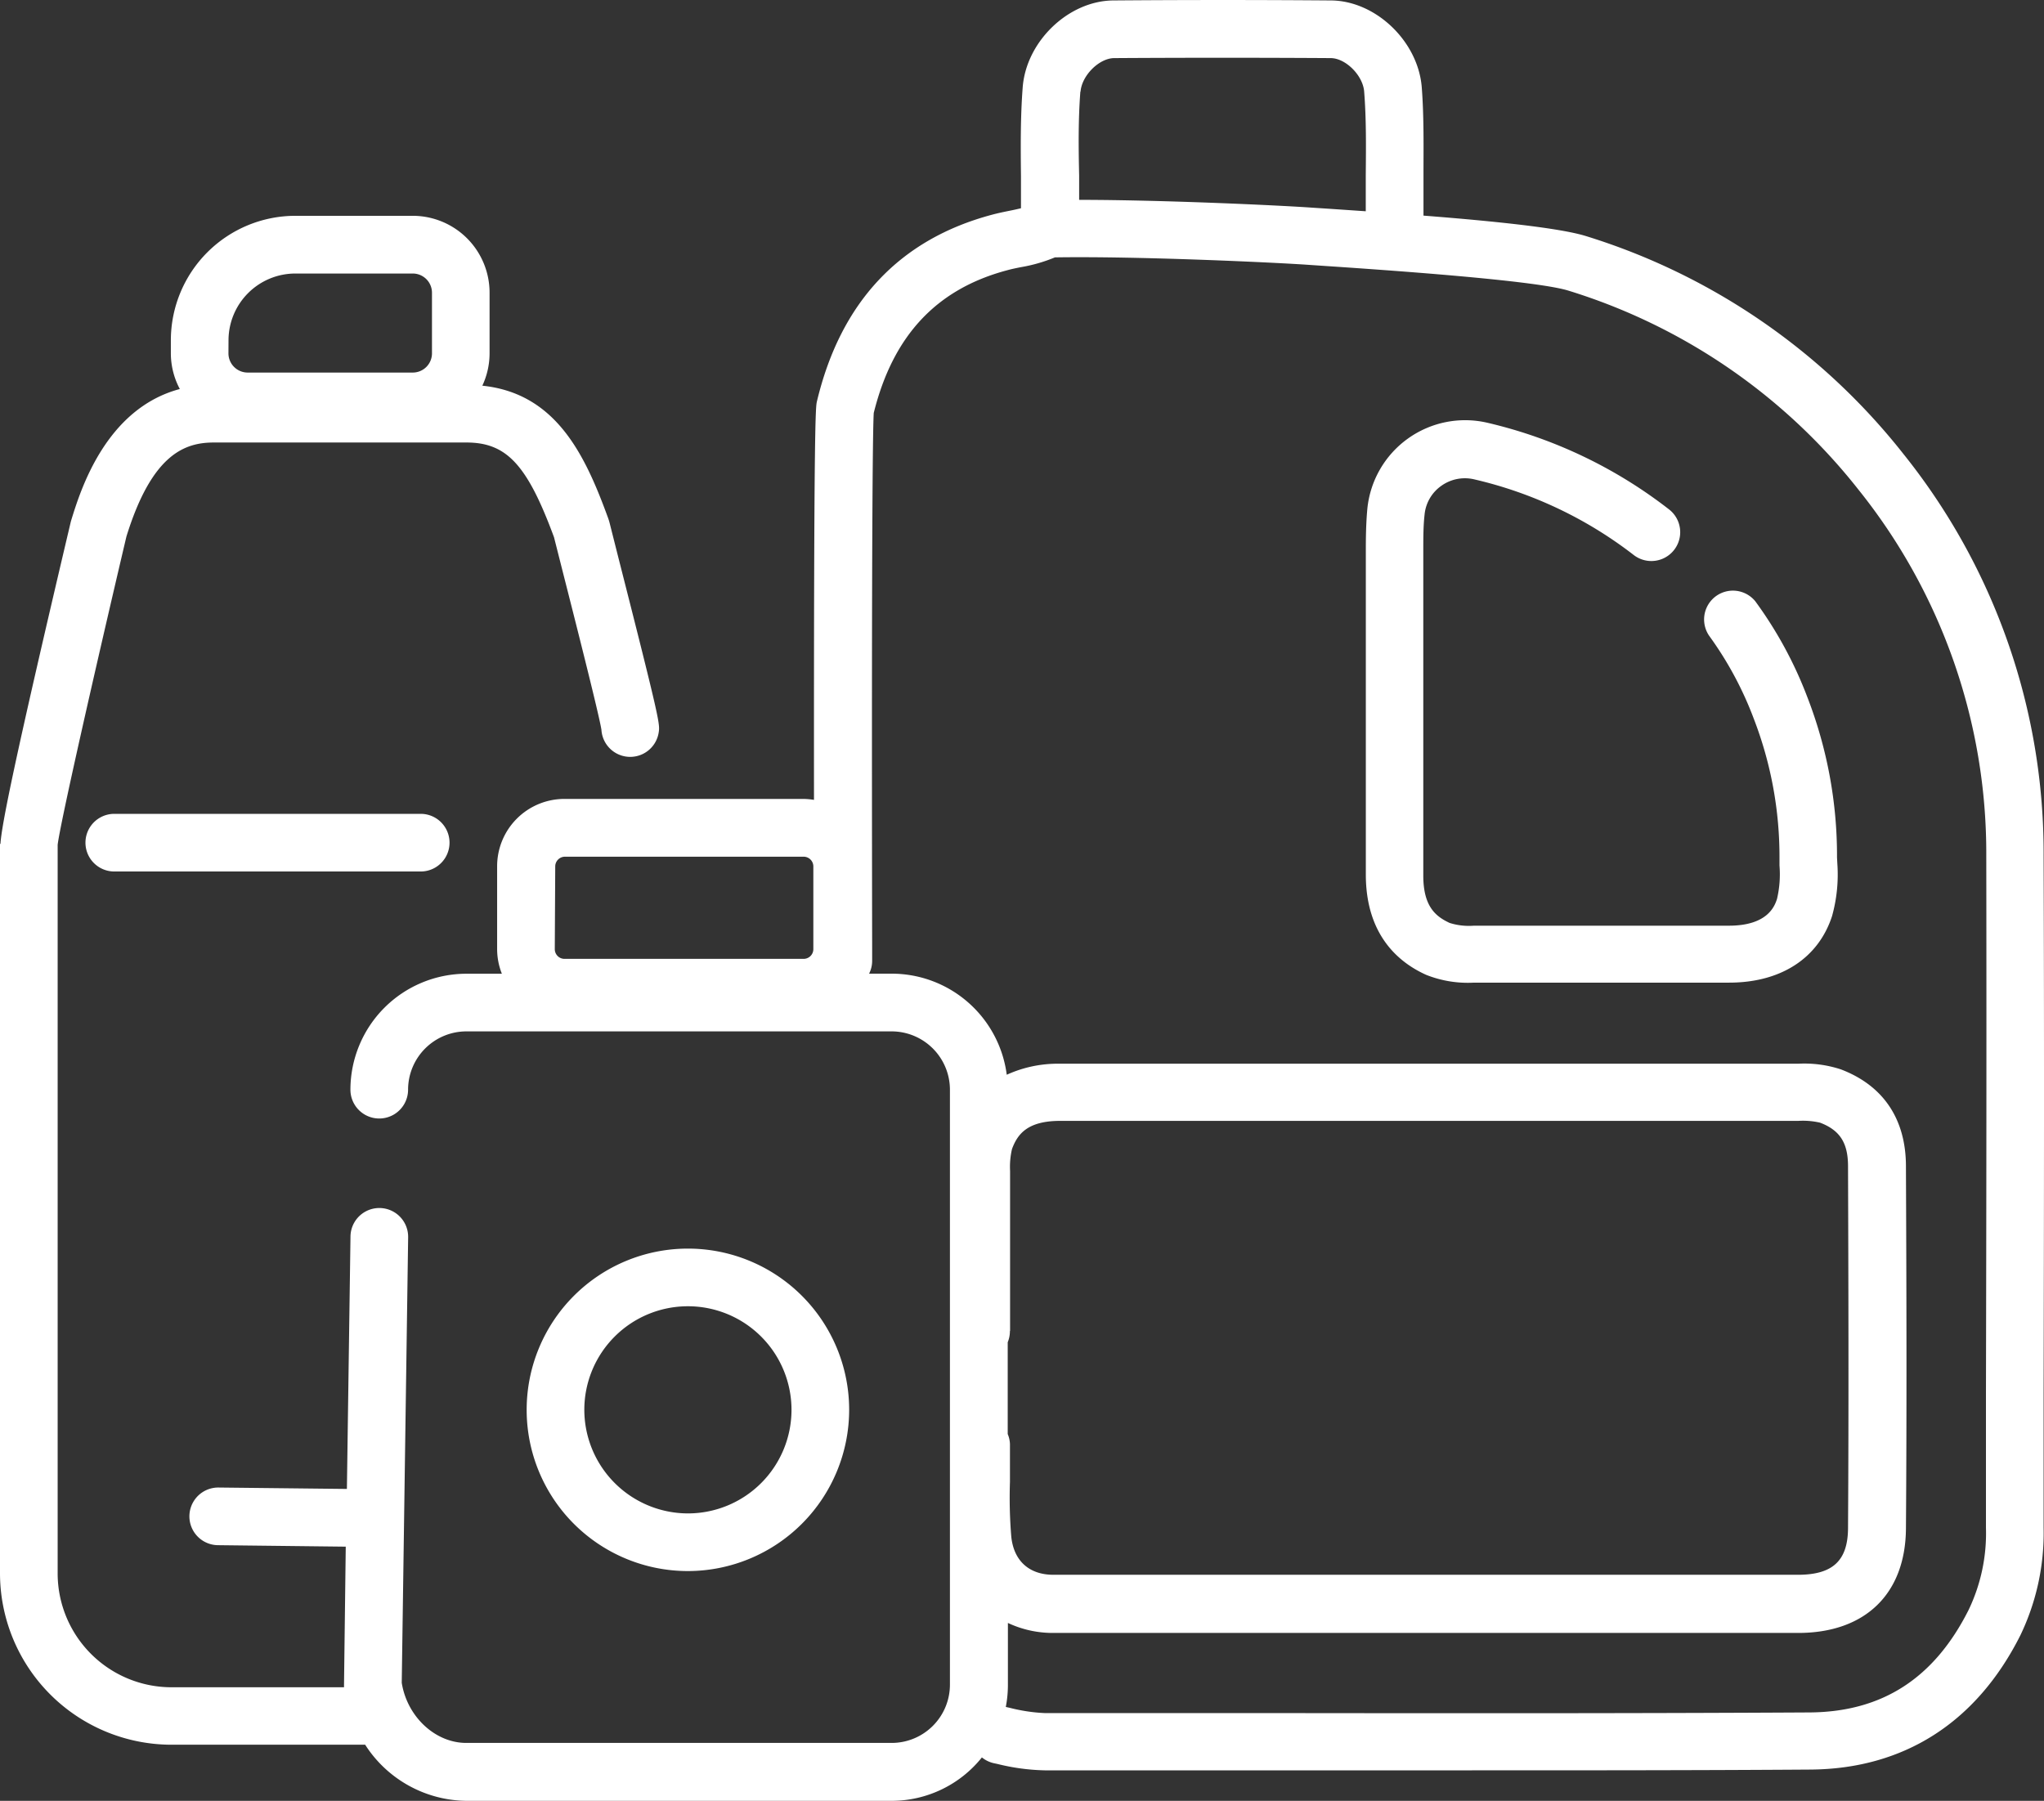 <svg xmlns="http://www.w3.org/2000/svg" viewBox="0 0 319.06 281.13"><rect x="0" y="0" width="319.06" height="281.13" fill="#333333" stroke="none"/><defs><style>.cls-1{fill:#fff}</style></defs><g id="Layer_2" data-name="Layer 2"><g id="Layer_1-2" data-name="Layer 1"><path class="cls-1" d="M319 133.63a99.54 99.54 0 00-21.89-62.77 101.07 101.07 0 00-49.53-34c-4-1.25-14-2.31-25.38-3.2v-6.13c0-4.53.09-9.21-.27-13.91-.57-7.17-7.18-13.49-14.15-13.55-11.27-.09-22.7-.09-34 0-7 .06-13.58 6.38-14.14 13.54-.36 4.69-.32 9.38-.27 13.9v5c-.58.14-1.2.28-1.87.41-.84.17-1.71.35-2.61.59-14.46 3.84-23.67 13.65-27.37 29.15-.19.81-.5 2.11-.46 62.21a10.89 10.89 0 00-1.72-.15H88.1a10.51 10.51 0 00-10.5 10.5v12.95a10.42 10.42 0 00.74 3.84h-5.55a18.12 18.12 0 00-18.09 18.1 4.5 4.5 0 009 0 9.11 9.11 0 019.09-9.1h66.4a9.11 9.11 0 019.09 9.1V263a9.1 9.1 0 01-9.09 9.09h-66.4c-4.86 0-9.24-4.1-10.08-9.39l1-69.55a4.5 4.5 0 00-9-.13l-.56 39.42-20-.22h-.06a4.5 4.5 0 00-.05 9l19.93.23L53.7 263v.4h-27A17.78 17.78 0 019 245.61V131.88c.39-3.29 5.65-26.51 10.73-48.11 4-12.94 9.16-14.69 13.66-14.69H72.8c6.29 0 9.5 3.47 13.68 14.79l1.4 5.53c1.7 6.68 5.63 22.13 6 24.52a4.5 4.5 0 008.94.42c.2-1.31.25-1.58-6.26-27.15l-1.38-5.47a8.75 8.75 0 00-.28-.91c-3.58-9.81-8.1-19.4-19.61-20.6a11.91 11.91 0 001.13-5.06v-9.46a12 12 0 00-12-12H46.1a19.45 19.45 0 00-19.43 19.44v2a11.86 11.86 0 001.4 5.6c-11.56 3.08-15.5 15.8-16.91 20.35-.06.2-.12.4-.16.59C2 119.79.25 128.92.07 131.74H0v113.87a26.79 26.79 0 0026.76 26.76H57a19 19 0 0015.77 8.76h66.4a18.05 18.05 0 0014.1-6.78 4.53 4.53 0 001.84.9l.57.12a33.44 33.44 0 007.39 1h66.7c17.55 0 35.26 0 52.79-.12 14.61-.09 25.95-7.33 32.8-20.94a36.81 36.81 0 003.64-16.76v-21.19c.06-27.44.1-55.82 0-83.73zM35.67 53.13A10.44 10.44 0 0146.1 42.7h18.33a3 3 0 013 3v9.46a3 3 0 01-3 3H38.66a3 3 0 01-3-3zm133-38.83c.2-2.52 2.9-5.21 5.25-5.23 11.18-.07 22.56-.07 33.78 0 2.35 0 5.05 2.71 5.24 5.23.34 4.31.29 8.59.25 13.13v5.55l-5.73-.39-2.62-.17c-4.73-.34-23.14-1.22-36.39-1.22v-3.78c-.1-4.53-.14-8.81.19-13.12zm-82 120.94a1.52 1.52 0 011.5-1.5h37.29a1.52 1.52 0 011.5 1.5v12.95a1.52 1.52 0 01-1.5 1.5H88.1a1.52 1.52 0 01-1.5-1.5zm71 72.54v-24.99a12.19 12.19 0 01.3-3.42c.85-2.28 2.36-4.39 7.53-4.39h115.22a11.94 11.94 0 013.38.28c3.1 1.18 4.36 3.15 4.37 6.78.06 18.4.12 37.44 0 56.43 0 5.17-2.38 7.37-7.83 7.37H164.43c-3.77 0-6.17-2.16-6.57-5.92a73.33 73.33 0 01-.21-8.58v-5.89a4.39 4.39 0 00-.35-1.58v-14.33a4.46 4.46 0 00.34-1.76zM310 217.35v21.19a27.66 27.66 0 01-2.71 12.79c-5.38 10.69-13.5 15.92-24.81 16-28.23.16-56.93.13-84.69.1h-34.71a26.59 26.59 0 01-5.46-.82l-.58-.13H157a18.15 18.15 0 00.33-3.4v-9.72a16.49 16.49 0 007.15 1.56h116.2c10.46 0 16.76-6.09 16.83-16.3.14-19 .08-38.1 0-56.53 0-7.39-3.53-12.63-10.16-15.15a18.25 18.25 0 00-6.69-.88H165.54a19.2 19.2 0 00-8.39 1.72A18.11 18.11 0 00139.19 152h-3.53a4.38 4.38 0 00.48-2v-2.18c-.12-70.63.14-81.72.25-83.36 3-12.05 9.77-19.34 20.86-22.28.64-.18 1.34-.32 2.09-.47a24.68 24.68 0 005.33-1.53c12.94-.21 34.39.8 39.52 1.16l2.66.18c21.66 1.44 34.44 2.74 38 3.86a92.12 92.12 0 0145.2 31 90.71 90.71 0 0120 57.23c.05 27.94.01 56.31-.05 83.74z"/><path class="cls-1" d="M286.75 133.86a68.46 68.46 0 00-4.62-25 63.18 63.18 0 00-8.14-15 4.5 4.5 0 00-7.17 5.43 54.62 54.62 0 016.95 12.94 59.75 59.75 0 014 21.78v1.1a16.82 16.82 0 01-.39 5.24c-.34 1-1.36 4.16-7.51 4.16h-39.8a10 10 0 01-3.79-.43c-2.14-1-4.12-2.53-4.11-7.42V86.11c0-2.17 0-4 .2-5.77a6.21 6.21 0 012.63-4.51 6.33 6.33 0 015.11-1A64.37 64.37 0 01255 86.63a4.5 4.5 0 105.54-7.1A73.33 73.33 0 00232.19 66a15.34 15.34 0 00-18.75 13.39c-.22 2.36-.24 4.65-.24 6.61v50.52c0 9.43 5.1 13.72 9.41 15.66a17.59 17.59 0 007.48 1.22h39.82c8.06 0 13.91-3.79 16.06-10.37a24.16 24.16 0 00.83-8.22zm-268.91-6.81a4.5 4.5 0 000 9h47.83a4.5 4.5 0 000-9zm114.71 93.04a25.17 25.17 0 10-25.17 25.17 25.2 25.2 0 0025.17-25.17zm-41.34 0a16.17 16.17 0 1116.17 16.17 16.2 16.2 0 01-16.17-16.17z"/></g></g></svg>